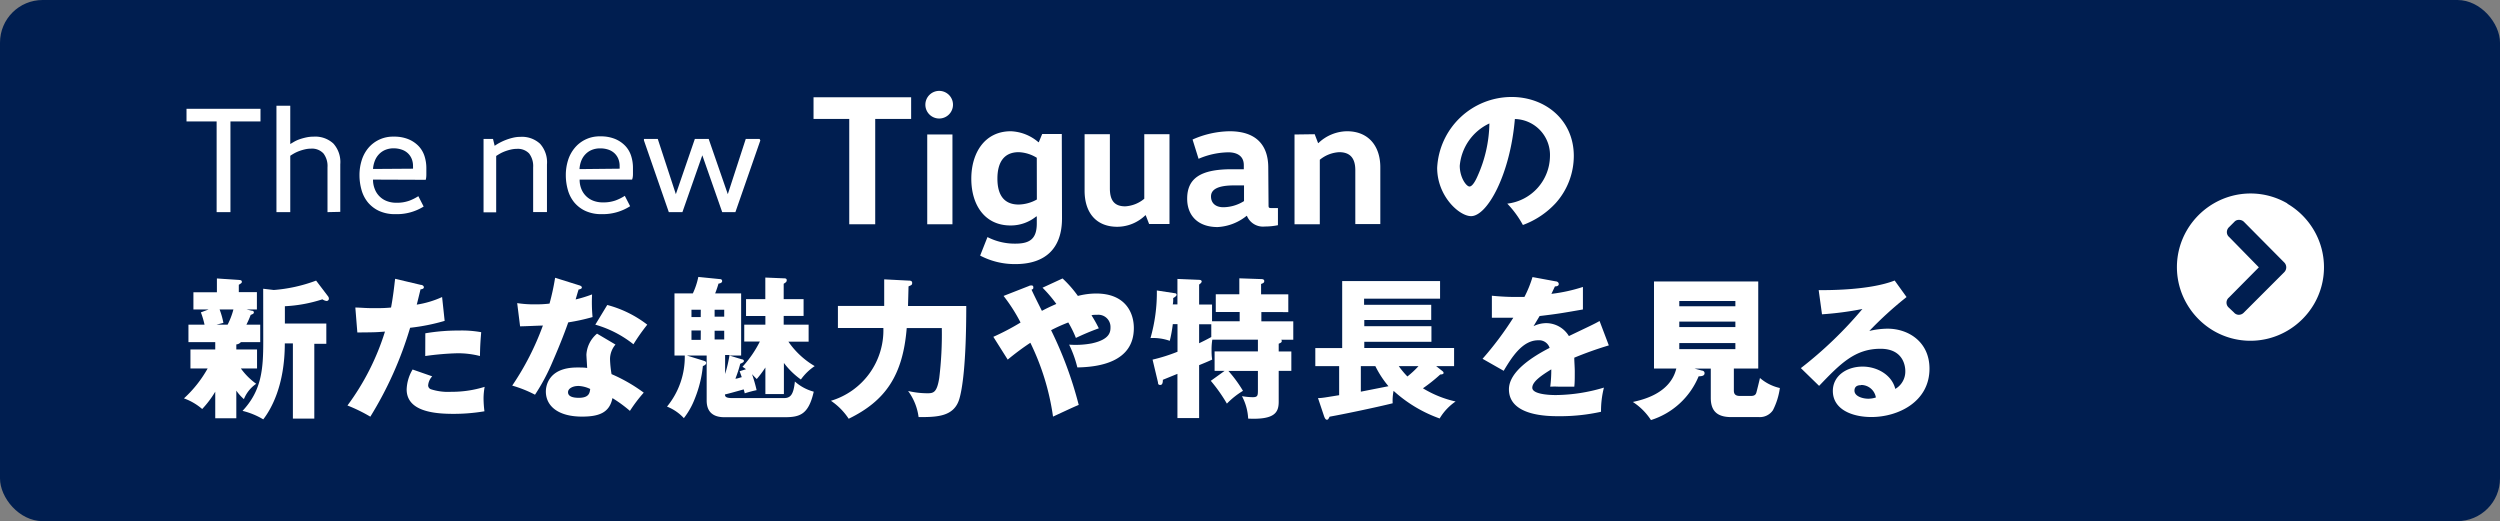 <svg xmlns="http://www.w3.org/2000/svg" width="361.91" height="75.44" viewBox="0 0 361.91 75.44">
  <rect x="0" y="0" width="361.91" height="75.44" fill="#808080" stroke="none"/>
  <defs>
    <style>
      .cls-1 {
        fill: #001e50;
      }

      .cls-2 {
        fill: #fff;
      }
    </style>
  </defs>
  <title>tiguan_button</title>
  <g id="レイヤー_1" data-name="レイヤー 1">
    <g>
      <rect class="cls-1" width="361.91" height="75.44" rx="6.17" ry="6.17"/>
      <g>
        <path class="cls-2" d="M37.71,15.75v1.83H33.36V30.71h-2V17.58H27V15.75Z"/>
        <path class="cls-2" d="M47.41,30.71V24.22a3,3,0,0,0-.58-2A2.25,2.25,0,0,0,45,21.52a3.75,3.75,0,0,0-.85.1,6.43,6.43,0,0,0-.84.25,5.28,5.28,0,0,0-.74.34q-.33.19-.55.34v8.16h-2V15.31h2v5.54h0l.59-.35a4.92,4.92,0,0,1,.79-.35,8.08,8.08,0,0,1,.95-.26,5.07,5.07,0,0,1,1.08-.11,3.86,3.86,0,0,1,2.83,1,4,4,0,0,1,1,3v6.89Z"/>
        <path class="cls-2" d="M54,26a3.53,3.53,0,0,0,.24,1.33A3,3,0,0,0,56,29.11a3.77,3.77,0,0,0,1.39.24,5.2,5.2,0,0,0,1.85-.29,6.94,6.94,0,0,0,1.32-.66l.77,1.5A7.31,7.31,0,0,1,57.23,31a5.45,5.45,0,0,1-2.34-.46,4.63,4.63,0,0,1-1.62-1.23,4.92,4.92,0,0,1-.93-1.8,7.84,7.84,0,0,1-.3-2.18,7.15,7.15,0,0,1,.31-2.09,5.18,5.18,0,0,1,.94-1.78A4.65,4.65,0,0,1,57,19.78a5.39,5.39,0,0,1,2.14.38,4.34,4.34,0,0,1,1.47,1,3.81,3.81,0,0,1,.85,1.46,5.67,5.67,0,0,1,.26,1.72q0,.42,0,.91t-.09.78Zm5.79-1.58a1.17,1.17,0,0,0,0-.23V24a2.69,2.69,0,0,0-.19-1,2.32,2.32,0,0,0-.54-.8,2.41,2.41,0,0,0-.88-.53A3.62,3.62,0,0,0,57,21.47a3.15,3.15,0,0,0-1.2.22,2.67,2.67,0,0,0-.92.62,2.87,2.87,0,0,0-.61.95A4,4,0,0,0,54,24.46Z"/>
        <path class="cls-2" d="M71.37,20.11l.24,1h0a6.46,6.46,0,0,1,.64-.4,7.85,7.85,0,0,1,.89-.42,8.27,8.27,0,0,1,1.07-.34,4.73,4.73,0,0,1,1.14-.14,3.86,3.86,0,0,1,2.83,1,4,4,0,0,1,1,3v6.89h-2V24.22a3,3,0,0,0-.58-2,2.25,2.25,0,0,0-1.79-.67,3.75,3.75,0,0,0-.85.1,6.43,6.43,0,0,0-.84.25,5.28,5.28,0,0,0-.74.34q-.33.19-.55.34v8.16H70V20.11Z"/>
        <path class="cls-2" d="M83.91,26a3.53,3.53,0,0,0,.24,1.33,3,3,0,0,0,1.74,1.73,3.77,3.77,0,0,0,1.39.24,5.2,5.2,0,0,0,1.85-.29,6.94,6.94,0,0,0,1.32-.66l.77,1.5A7.31,7.31,0,0,1,87.1,31a5.45,5.45,0,0,1-2.34-.46,4.63,4.63,0,0,1-1.62-1.23,4.92,4.92,0,0,1-.93-1.8,7.84,7.84,0,0,1-.3-2.18,7.15,7.15,0,0,1,.31-2.09,5.18,5.18,0,0,1,.94-1.78,4.65,4.65,0,0,1,3.75-1.72,5.39,5.39,0,0,1,2.14.38,4.34,4.34,0,0,1,1.47,1,3.81,3.81,0,0,1,.85,1.46,5.67,5.67,0,0,1,.26,1.72q0,.42,0,.91T91.5,26Zm5.79-1.58a1.17,1.17,0,0,0,0-.23V24a2.69,2.69,0,0,0-.19-1,2.32,2.32,0,0,0-.54-.8,2.41,2.41,0,0,0-.88-.53,3.62,3.62,0,0,0-1.21-.19,3.15,3.15,0,0,0-1.2.22,2.67,2.67,0,0,0-.92.62,2.87,2.87,0,0,0-.61.95,4,4,0,0,0-.26,1.21Z"/>
        <path class="cls-2" d="M110.07,20.33l-3.61,10.38h-1.91l-2.88-8.23h0l-2.88,8.23H96.82L93.22,20.33v-.22h2l2.62,8h0l2.75-8h2l2.77,8h0l2.6-8h2Z"/>
        <path class="cls-2" d="M131.9,14.08v3.14h-5.2V32.47h-3.76V17.22h-5.17V14.08Z"/>
        <path class="cls-2" d="M136.07,13.16a2,2,0,1,1-2.11,2A2,2,0,0,1,136.07,13.16Zm-1.84,19.31v-13h3.65v13Z"/>
        <path class="cls-2" d="M153.74,31.62c0,4.39-2.46,6.61-6.74,6.61A10.76,10.76,0,0,1,141.89,37l1.06-2.68a8.63,8.63,0,0,0,4.06.95c2.14,0,3.08-.76,3.08-2.93v-1H150a5.84,5.84,0,0,1-3.71,1.3c-3.76,0-5.68-3-5.68-6.76S142.56,19,146.33,19a6.5,6.5,0,0,1,4,1.59h.05l.49-1.19h2.84Zm-3.65-8.78a5.36,5.36,0,0,0-2.62-.81c-2.16,0-3.08,1.51-3.08,3.83s.92,3.75,3.08,3.75a5.6,5.6,0,0,0,2.63-.73Z"/>
        <path class="cls-2" d="M160.67,19.43v7.84c0,1.7.62,2.6,2.22,2.6a4.7,4.7,0,0,0,2.76-1.1V19.43h3.65v13h-2.95l-.49-1.27h-.05a5.89,5.89,0,0,1-4.06,1.67c-3.11,0-4.74-2.09-4.74-5.22V19.43Z"/>
        <path class="cls-2" d="M183.64,29.63c0,.41,0,.49.43.49H185v2.48a9.33,9.33,0,0,1-1.89.19,2.51,2.51,0,0,1-2.6-1.54h-.05a7.29,7.29,0,0,1-4.19,1.62c-2.92,0-4.41-1.73-4.41-4.1,0-2.89,1.84-4.27,6.44-4.27h1.76v-.59c0-1.62-1.43-1.86-2.22-1.86a11.25,11.25,0,0,0-4.33.94l-.87-2.79A13.64,13.64,0,0,1,178,19c3.76,0,5.6,1.92,5.6,5.27Zm-5-2.79c-2.41,0-3.33.62-3.33,1.6S176,30,177.09,30a5.73,5.73,0,0,0,3-.89V26.84Z"/>
        <path class="cls-2" d="M190.32,19.43l.49,1.28h.05A6.11,6.11,0,0,1,195,19c3.06,0,4.82,2.09,4.82,5.22v8.22H196.2V24.63c0-1.7-.73-2.6-2.33-2.6a4.81,4.81,0,0,0-2.81,1.1v9.34H187.4v-13Z"/>
        <path class="cls-2" d="M218.2,29.48a7,7,0,0,0,6.18-6.86,5.21,5.21,0,0,0-5.08-5.39c-.68,8.05-4,14.06-6.34,14.06-1.72,0-4.91-2.9-4.91-7a10.8,10.8,0,0,1,10.78-10.25c4.82,0,9,3.28,9,8.54a10.25,10.25,0,0,1-2.6,6.8,12.17,12.17,0,0,1-4.77,3.19A14.28,14.28,0,0,0,218.2,29.48ZM211.32,24c0,1.69.95,3,1.41,3s.95-1,1.19-1.56a19.24,19.24,0,0,0,1.69-7.57A7.47,7.47,0,0,0,211.32,24Z"/>
        <path class="cls-2" d="M34.21,50.59h3v2.75H34.87a9.71,9.71,0,0,0,2.22,2.22,4.87,4.87,0,0,0-1.78,2.22,6.64,6.64,0,0,1-1.1-1.23v4H31.16V56.7a14.15,14.15,0,0,1-1.89,2.51,8.35,8.35,0,0,0-2.64-1.54,17.17,17.17,0,0,0,3.43-4.33H27.57V50.59h3.59V49.53H27.28V47h2.33a12.2,12.2,0,0,0-.53-1.78l1.12-.42H28V42.31H31.4v-2l3.17.22c.29,0,.44.07.44.26s-.11.22-.44.44v1.06h2.62V44.8h-1.5l.75.18c.22,0,.31.11.31.26s-.13.22-.46.35A13.72,13.72,0,0,1,35.67,47h2v2.53H34.87a1,1,0,0,1-.66.33ZM31.79,44.8a11.33,11.33,0,0,1,.55,1.94l-1,.26h1.61a10.82,10.82,0,0,0,.84-2.2Zm6.31-3,1.54.18a22.2,22.2,0,0,0,6.12-1.36l1.74,2.29a.57.57,0,0,1,.11.31.33.33,0,0,1-.35.35,1.44,1.44,0,0,1-.59-.24,20.68,20.68,0,0,1-5.43,1v2.51h6v2.93H45.5V60.6H42.4V49.71H41.23c0,6.12-2,9.55-3.12,11a10.76,10.76,0,0,0-3-1.23c2.75-2.93,3-6,3-10Z"/>
        <path class="cls-2" d="M60.92,41.24c.2,0,.44.13.44.35s-.31.29-.48.29c-.09.35-.46,1.91-.55,2.22A14,14,0,0,0,64,43l.37,3.45a28.78,28.78,0,0,1-5,1,53.12,53.12,0,0,1-5.76,12.87A22.86,22.86,0,0,0,50.3,58.7,35.69,35.69,0,0,0,55.73,48c-1.34.11-1.61.11-4,.13l-.29-3.61c.66,0,1.43.09,2.55.09s1.65,0,2.62-.09c.31-1.65.46-3.08.59-4.16Zm1.65,13.24a2.16,2.16,0,0,0-.59,1.3.6.6,0,0,0,.4.57,8.08,8.08,0,0,0,2.95.37A15.9,15.9,0,0,0,70.16,56,9.59,9.59,0,0,0,70,57.71a15.84,15.84,0,0,0,.13,1.83,26.67,26.67,0,0,1-4.55.37c-2.88,0-6.71-.42-6.71-3.54a6,6,0,0,1,.86-2.88Zm-1-6.23a28.18,28.18,0,0,1,4.86-.4,15.76,15.76,0,0,1,3.23.24c-.13,1.63-.15,2-.18,3.45a12.77,12.77,0,0,0-3.3-.4,40.5,40.5,0,0,0-4.62.4Z"/>
        <path class="cls-2" d="M74.87,43.88a15.75,15.75,0,0,0,2.44.18c.64,0,1.3,0,2.24-.11a34.1,34.1,0,0,0,.81-3.74l3.45,1.08c.31.09.42.18.42.35s-.35.26-.46.26c-.07.15-.35,1.17-.44,1.45a18.89,18.89,0,0,0,2.38-.73,23.19,23.19,0,0,0,.07,3.28,29.09,29.09,0,0,1-3.52.77c-.31.9-1.06,2.93-2.24,5.63a29.24,29.24,0,0,1-2.57,4.84,17.5,17.5,0,0,0-3.3-1.32,39.44,39.44,0,0,0,4.44-8.69c-.51,0-2.62.11-3.3.11Zm14.23,6A3.26,3.26,0,0,0,88.31,52a15.7,15.7,0,0,0,.22,2.16,23.46,23.46,0,0,1,4.66,2.68,21.9,21.9,0,0,0-2,2.64,19.58,19.58,0,0,0-2.53-1.85c-.42,2.07-1.87,2.68-4.4,2.68-3.5,0-5.24-1.56-5.24-3.63,0-.42.09-3.48,4.53-3.48.62,0,1.06,0,1.45.07,0-.15-.11-1.74-.11-1.91a4.28,4.28,0,0,1,1.54-3.06Zm-5.46,6c-.62,0-1.41.31-1.41.9s.64.81,1.56.81c1.5,0,1.58-.73,1.65-1.28A4.27,4.27,0,0,0,83.65,55.87Zm4.27-11.73A16.24,16.24,0,0,1,93.7,47a28.5,28.5,0,0,0-2,2.84A15.76,15.76,0,0,0,86.18,47Z"/>
        <path class="cls-2" d="M107.74,49.44V47h3.06V45.75H108V43.3h2.79V40.18l2.66.11c.18,0,.44,0,.44.26s-.13.33-.44.53V43.3h2.88v2.44h-2.88V47h3.61v2.46h-2.93A12,12,0,0,0,117.94,53a7.7,7.7,0,0,0-2,1.94,11.21,11.21,0,0,1-2.46-2.4v4.51H110.8V53.2a15,15,0,0,1-1.25,1.67c-.15-.15-.22-.2-.68-.7a22,22,0,0,1,.66,2.31,16.38,16.38,0,0,0-1.72.46,5.36,5.36,0,0,0-.15-.57c-1.17.33-2.2.62-2.71.73,0,.33.15.53,1.1.53h7.41c.92,0,1.41-.4,1.61-2.4a6.74,6.74,0,0,0,2.73,1.47c-.77,3.41-2.09,3.7-4.33,3.7h-8.51c-.81,0-2.66-.09-2.66-2.42V51.47H99.44l2.42.75c.22.07.37.13.37.33s-.22.35-.48.44a17,17,0,0,1-1.17,4.73A10.9,10.9,0,0,1,99,60.53a6.73,6.73,0,0,0-2.44-1.67,11.32,11.32,0,0,0,2.57-7.39H97.64v-9h2.66a10.33,10.33,0,0,0,.79-2.38l3.08.31c.09,0,.37,0,.37.29s-.4.35-.53.37a14,14,0,0,1-.48,1.41h3.76v9H105.6l1.8.55c.13,0,.29.09.29.24s-.18.26-.53.4a17.52,17.52,0,0,1-.7,2.16c.24,0,.44-.09.92-.22-.15-.42-.2-.57-.31-.86l.92-.29a4.18,4.18,0,0,0-.51-.35A15.94,15.94,0,0,0,110,49.44Zm-6.29-4.6H100.1V45.9h1.34Zm0,3H100.1V49.2h1.34Zm2-2h1.39V44.84h-1.39Zm0,3.3h1.39V47.88h-1.39Zm1.52,5a19.15,19.15,0,0,0,.64-2.75h-.64Z"/>
        <path class="cls-2" d="M131.52,40.62c.2,0,.53,0,.53.33s-.15.33-.53.51c0,.31-.07,2.71-.07,2.84h8.43c0,8.54-.59,12.06-1,13.44-.77,2.62-3.3,2.64-5.9,2.64a8.14,8.14,0,0,0-1.52-3.78,12.2,12.2,0,0,0,2.84.33c.86,0,1.34-.15,1.67-2.22a52.27,52.27,0,0,0,.37-7.22h-5.08c-.55,6.86-3.08,10.54-8.4,13.13a9.26,9.26,0,0,0-2.57-2.6,10.65,10.65,0,0,0,7.59-10.54h-6.58V44.29H128c0-2.18,0-2.57,0-3.85Z"/>
        <path class="cls-2" d="M143.8,48.76a34.89,34.89,0,0,0,3.94-2.07,24.09,24.09,0,0,0-2.46-3.85l3.65-1.43a.75.75,0,0,1,.35-.09c.13,0,.31,0,.31.29s-.13.24-.26.33c.4.88,1.08,2.22,1.5,3.06.59-.31,1.06-.55,2.09-1a19.09,19.09,0,0,0-2-2.35l2.9-1.34a16.46,16.46,0,0,1,2.22,2.53,10.62,10.62,0,0,1,2.64-.35c4.25,0,5.46,2.79,5.46,5,0,4.91-5,5.65-8.18,5.7a16.1,16.1,0,0,0-1.19-3.3,12.58,12.58,0,0,0,3.28-.18c2.71-.59,2.71-1.74,2.71-2.38a1.76,1.76,0,0,0-1.91-1.76c-.26,0-.64,0-.84.07a19.22,19.22,0,0,1,1.06,1.89c-1.25.44-2.51,1-3.32,1.39a15.35,15.35,0,0,0-1.1-2.24,23.44,23.44,0,0,0-2.49,1.12,55.53,55.53,0,0,1,4,10.82c-.59.22-3.19,1.45-3.72,1.69a35.56,35.56,0,0,0-3.28-10.69,37.73,37.73,0,0,0-3.28,2.44Z"/>
        <path class="cls-2" d="M177.28,53.69h-1.45V50.87h6.27v-1.7h-6.6a8.74,8.74,0,0,0-.11,1.41c0,.48,0,.95.09,1.47-.35.18-1.41.62-1.89.81v7.66h-3.14v-6.4l-2.11.86c0,.22,0,.75-.37.75s-.31-.26-.35-.44l-.77-3.23a24.52,24.52,0,0,0,3.61-1.14v-4h-.68a19.2,19.2,0,0,1-.44,2.42,7.23,7.23,0,0,0-2.79-.4,24,24,0,0,0,.92-6.89l2.62.4c.11,0,.24.09.24.22s-.15.29-.49.48c0,.33,0,.7-.07.92h.68V40.38l3.14.13c.18,0,.37.07.37.24s-.24.35-.37.44v2.9h1.87v2.42h4V45.17H176V42.6h3.41V40.29l3.15.11c.13,0,.46,0,.46.29s-.26.33-.46.42v1.5h3.94v2.57H182.6v1.34h4.62v2.66h-1.74a.29.29,0,0,1,.07.18c0,.2-.09.24-.44.4v1.12h1.83v2.81h-1.83v4.47c0,1.58-.62,2.62-4.42,2.44a7.69,7.69,0,0,0-.9-3.25,10.16,10.16,0,0,0,1.54.15c.73,0,.77-.22.77-1v-2.8h-4.27a18.85,18.85,0,0,1,2.11,2.88,11.41,11.41,0,0,0-2.33,1.85,23.1,23.1,0,0,0-2.33-3.3Zm-1.93-6.75h-1.76v2.75c.37-.18,1-.48,1.76-.9Z"/>
        <path class="cls-2" d="M208.74,53.66c.09.07.24.18.24.33s-.2.22-.48.22a23.48,23.48,0,0,1-2.51,2,15.52,15.52,0,0,0,4.73,1.91,7.79,7.79,0,0,0-2.31,2.46,19.77,19.77,0,0,1-6.67-4,7.11,7.11,0,0,0-.13,1.8c-2.51.62-7.11,1.58-9.13,1.94-.18.35-.22.44-.4.44s-.31-.22-.44-.62l-.84-2.51c.57,0,1-.09,3.06-.42V53h-3.45V50.39h3.89v-9.7h14.17v2.55h-11v.88h9.72v2.2H197.5v.9h9.72v2.26H197.5v.9h13V53H207.9ZM201,55.91A14.36,14.36,0,0,1,199.1,53H197v3.7ZM202.49,53a12.61,12.61,0,0,0,1.25,1.5,13.1,13.1,0,0,0,1.61-1.5Z"/>
        <path class="cls-2" d="M225.21,40.73c.13,0,.44.09.44.4s-.4.33-.55.33l-.51,1.08a23.71,23.71,0,0,0,4.56-1v3.26c-3.28.57-3.68.64-6.27.95L222,47.22a4.17,4.17,0,0,1,1.91-.44,3.86,3.86,0,0,1,3.21,1.87c3.26-1.56,3.63-1.72,4.44-2.18L232.9,50a52.5,52.5,0,0,0-5,1.78c0,.64.07,1.32.07,2,0,1,0,1.61-.07,2.2-.7,0-1.5,0-2.2,0a9.84,9.84,0,0,0-1.28,0,19.14,19.14,0,0,0,.15-2.51c-1.36.84-2.75,1.76-2.75,2.66s2.24,1.06,3.37,1.06a24.72,24.72,0,0,0,7-1.08,13.79,13.79,0,0,0-.42,3.5,27.32,27.32,0,0,1-6.14.64c-1.47,0-7.19,0-7.19-3.89,0-2.6,3.5-4.77,5.89-6a1.6,1.6,0,0,0-1.65-1.1c-2.29,0-3.83,2.46-5,4.42l-3.06-1.74A47,47,0,0,0,219.07,46c-1.19,0-2.16,0-3.1,0l0-3.19c.68.07,2,.18,3.46.18.64,0,.9,0,1.25,0a16.49,16.49,0,0,0,1.17-2.88Z"/>
        <path class="cls-2" d="M251,56.53c0,.44.15.79.88.79h1.58c.59,0,.73-.24.81-.53s.37-1.45.51-2.07a6.6,6.6,0,0,0,2.88,1.45,10.07,10.07,0,0,1-1,3.21,2.28,2.28,0,0,1-2,1h-4c-1.72,0-3-.57-3-2.77V53.36h-2.35l1.08.29c.13,0,.37.11.37.37,0,.42-.46.44-.86.46A11.06,11.06,0,0,1,239,60.81a8.91,8.91,0,0,0-2.62-2.62c1.39-.31,5.41-1.21,6.29-4.84h-3.23V40.75h15.09v12.6H251Zm.22-12.19v-.77h-8.12v.77Zm-8.12,2.22v.79h8.12v-.79Zm0,3.1v.88h8.12v-.88Z"/>
        <path class="cls-2" d="M276,43a54.07,54.07,0,0,0-5.39,4.91,11.94,11.94,0,0,1,2.64-.33c3,0,6.07,1.89,6.07,5.79,0,4.84-4.6,7-8.4,7-2.84,0-5.59-1.12-5.59-3.78,0-2.18,2-3.52,4.31-3.52,2.07,0,4.22,1.17,4.73,3.23a2.91,2.91,0,0,0,1.45-2.6c0-.53-.18-3.21-3.59-3.21-3.72,0-5.83,2.18-8.89,5.37l-2.64-2.57a58.23,58.23,0,0,0,8.91-8.56,45.63,45.63,0,0,1-5.85.77L263.28,42c.86,0,7.22.09,11-1.39Zm-6.62,12.76c-.75,0-.92.42-.92.79,0,.84,1.23,1.17,2,1.17a3.65,3.65,0,0,0,1.1-.18A2.16,2.16,0,0,0,269.42,55.73Z"/>
      </g>
    </g>
    <path class="cls-2" d="M331.13,29.49A10.76,10.76,0,0,1,335,33.38,10.58,10.58,0,0,1,335,44a10.77,10.77,0,0,1-3.89,3.89,10.58,10.58,0,0,1-10.66,0A10.78,10.78,0,0,1,316.58,44a10.58,10.58,0,0,1,0-10.66,10.78,10.78,0,0,1,3.89-3.89,10.58,10.58,0,0,1,10.66,0Zm-6.27,2.64a1,1,0,0,0-.73-.3.86.86,0,0,0-.69.3l-.73.73a1,1,0,0,0-.34.75.92.92,0,0,0,.34.71L327,38.7l-4.34,4.38a.95.95,0,0,0,0,1.46l.73.69a.92.92,0,0,0,.71.34,1,1,0,0,0,.71-.3l5.84-5.84a1,1,0,0,0,0-1.46Z"/>
  </g>
</svg>
